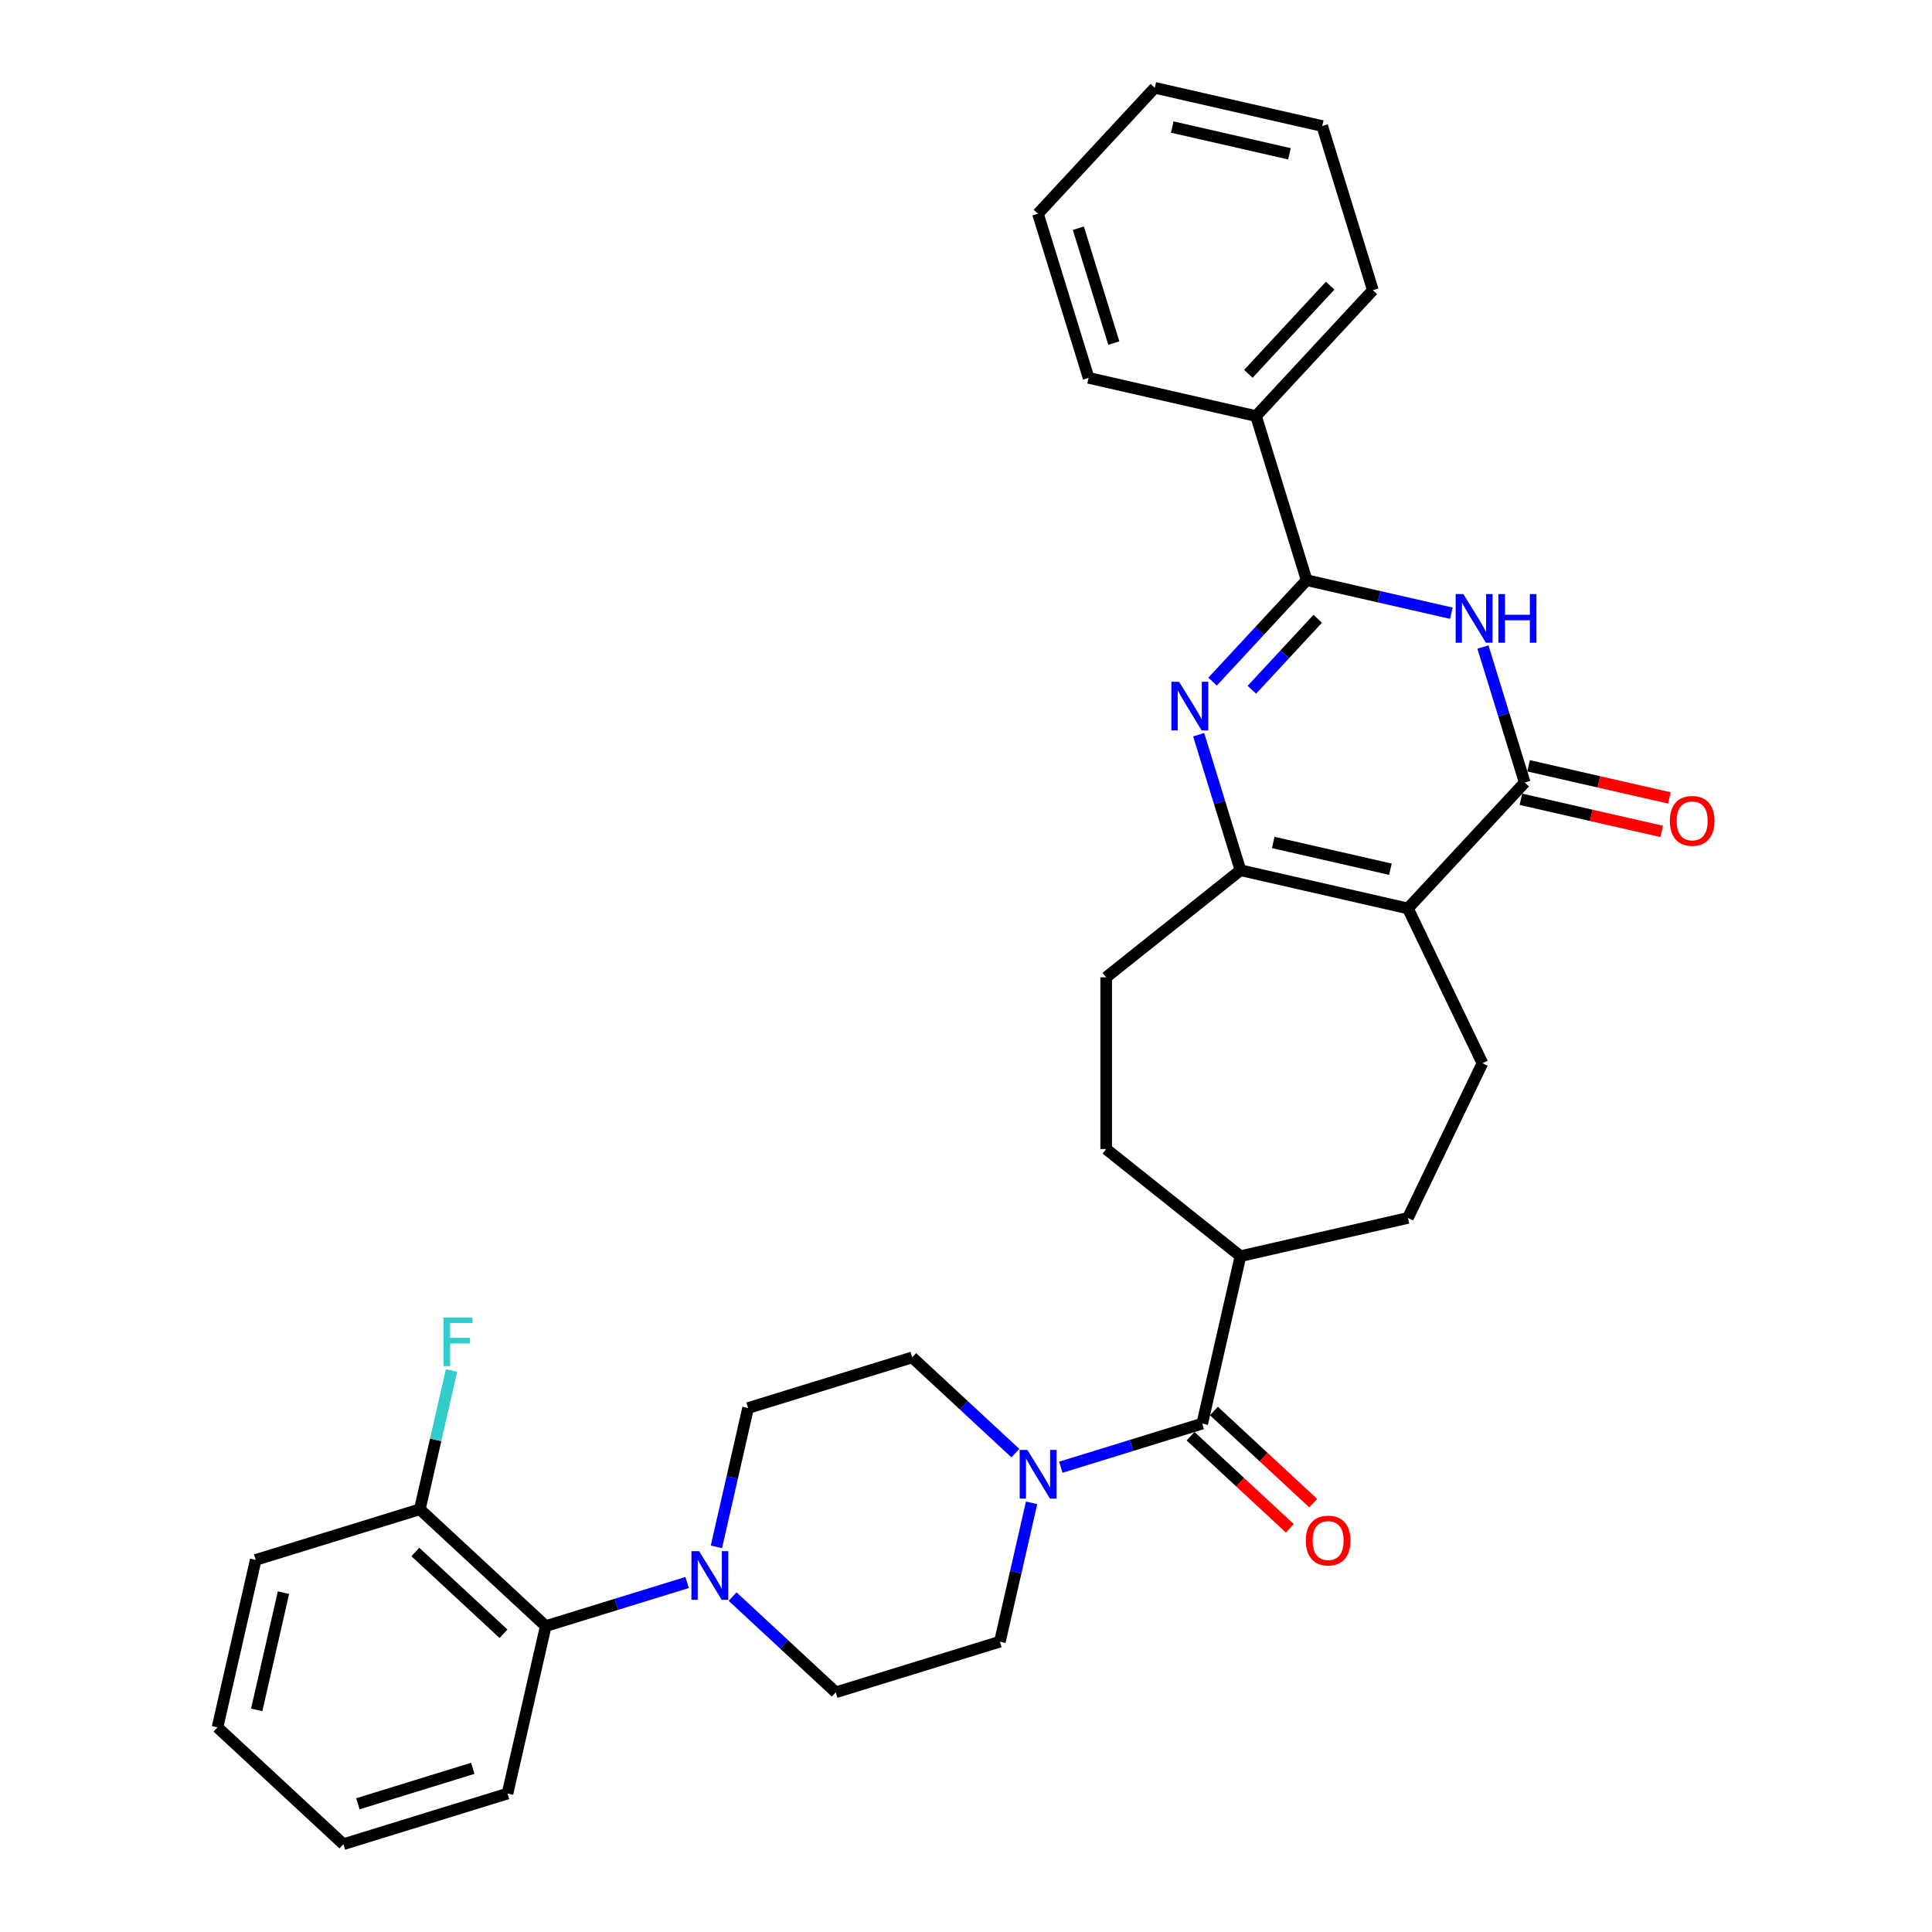 <?xml version='1.0' encoding='iso-8859-1'?>
<svg version='1.1' baseProfile='full'
              xmlns='http://www.w3.org/2000/svg'
                      xmlns:rdkit='http://www.rdkit.org/xml'
                      xmlns:xlink='http://www.w3.org/1999/xlink'
                  xml:space='preserve'
width='1000px' height='1000px' viewBox='0 0 1000 1000'>
<!-- END OF HEADER -->
<rect style='opacity:1.0;fill:#FFFFFF;stroke:none' width='1000' height='1000' x='0' y='0'> </rect>
<path class='bond-2' d='M 728.731,470.208 L 789.199,405.04' style='fill:none;fill-rule:evenodd;stroke:#000000;stroke-width:6px;stroke-linecap:butt;stroke-linejoin:miter;stroke-opacity:1' />
<path class='bond-4' d='M 728.731,470.208 L 642.06,450.426' style='fill:none;fill-rule:evenodd;stroke:#000000;stroke-width:6px;stroke-linecap:butt;stroke-linejoin:miter;stroke-opacity:1' />
<path class='bond-4' d='M 719.687,449.907 L 659.017,436.059' style='fill:none;fill-rule:evenodd;stroke:#000000;stroke-width:6px;stroke-linecap:butt;stroke-linejoin:miter;stroke-opacity:1' />
<path class='bond-8' d='M 728.731,470.208 L 767.303,550.305' style='fill:none;fill-rule:evenodd;stroke:#000000;stroke-width:6px;stroke-linecap:butt;stroke-linejoin:miter;stroke-opacity:1' />
<path class='bond-0' d='M 620.424,380.286 L 631.242,415.356' style='fill:none;fill-rule:evenodd;stroke:#0000FF;stroke-width:6px;stroke-linecap:butt;stroke-linejoin:miter;stroke-opacity:1' />
<path class='bond-0' d='M 631.242,415.356 L 642.06,450.426' style='fill:none;fill-rule:evenodd;stroke:#000000;stroke-width:6px;stroke-linecap:butt;stroke-linejoin:miter;stroke-opacity:1' />
<path class='bond-3' d='M 627.626,352.79 L 651.975,326.548' style='fill:none;fill-rule:evenodd;stroke:#0000FF;stroke-width:6px;stroke-linecap:butt;stroke-linejoin:miter;stroke-opacity:1' />
<path class='bond-3' d='M 651.975,326.548 L 676.323,300.307' style='fill:none;fill-rule:evenodd;stroke:#000000;stroke-width:6px;stroke-linecap:butt;stroke-linejoin:miter;stroke-opacity:1' />
<path class='bond-3' d='M 647.964,357.011 L 665.008,338.642' style='fill:none;fill-rule:evenodd;stroke:#0000FF;stroke-width:6px;stroke-linecap:butt;stroke-linejoin:miter;stroke-opacity:1' />
<path class='bond-3' d='M 665.008,338.642 L 682.053,320.273' style='fill:none;fill-rule:evenodd;stroke:#000000;stroke-width:6px;stroke-linecap:butt;stroke-linejoin:miter;stroke-opacity:1' />
<path class='bond-1' d='M 767.563,334.9 L 778.381,369.97' style='fill:none;fill-rule:evenodd;stroke:#0000FF;stroke-width:6px;stroke-linecap:butt;stroke-linejoin:miter;stroke-opacity:1' />
<path class='bond-1' d='M 778.381,369.97 L 789.199,405.04' style='fill:none;fill-rule:evenodd;stroke:#000000;stroke-width:6px;stroke-linecap:butt;stroke-linejoin:miter;stroke-opacity:1' />
<path class='bond-33' d='M 751.224,317.402 L 713.774,308.855' style='fill:none;fill-rule:evenodd;stroke:#0000FF;stroke-width:6px;stroke-linecap:butt;stroke-linejoin:miter;stroke-opacity:1' />
<path class='bond-33' d='M 713.774,308.855 L 676.323,300.307' style='fill:none;fill-rule:evenodd;stroke:#000000;stroke-width:6px;stroke-linecap:butt;stroke-linejoin:miter;stroke-opacity:1' />
<path class='bond-11' d='M 787.22,413.707 L 823.666,422.025' style='fill:none;fill-rule:evenodd;stroke:#000000;stroke-width:6px;stroke-linecap:butt;stroke-linejoin:miter;stroke-opacity:1' />
<path class='bond-11' d='M 823.666,422.025 L 860.112,430.344' style='fill:none;fill-rule:evenodd;stroke:#FF0000;stroke-width:6px;stroke-linecap:butt;stroke-linejoin:miter;stroke-opacity:1' />
<path class='bond-11' d='M 791.177,396.373 L 827.623,404.691' style='fill:none;fill-rule:evenodd;stroke:#000000;stroke-width:6px;stroke-linecap:butt;stroke-linejoin:miter;stroke-opacity:1' />
<path class='bond-11' d='M 827.623,404.691 L 864.069,413.01' style='fill:none;fill-rule:evenodd;stroke:#FF0000;stroke-width:6px;stroke-linecap:butt;stroke-linejoin:miter;stroke-opacity:1' />
<path class='bond-13' d='M 676.323,300.307 L 650.12,215.356' style='fill:none;fill-rule:evenodd;stroke:#000000;stroke-width:6px;stroke-linecap:butt;stroke-linejoin:miter;stroke-opacity:1' />
<path class='bond-12' d='M 642.06,450.426 L 572.555,505.855' style='fill:none;fill-rule:evenodd;stroke:#000000;stroke-width:6px;stroke-linecap:butt;stroke-linejoin:miter;stroke-opacity:1' />
<path class='bond-5' d='M 622.277,736.855 L 642.06,650.183' style='fill:none;fill-rule:evenodd;stroke:#000000;stroke-width:6px;stroke-linecap:butt;stroke-linejoin:miter;stroke-opacity:1' />
<path class='bond-6' d='M 622.277,736.855 L 585.687,748.141' style='fill:none;fill-rule:evenodd;stroke:#000000;stroke-width:6px;stroke-linecap:butt;stroke-linejoin:miter;stroke-opacity:1' />
<path class='bond-6' d='M 585.687,748.141 L 549.097,759.428' style='fill:none;fill-rule:evenodd;stroke:#0000FF;stroke-width:6px;stroke-linecap:butt;stroke-linejoin:miter;stroke-opacity:1' />
<path class='bond-18' d='M 616.231,743.372 L 641.925,767.213' style='fill:none;fill-rule:evenodd;stroke:#000000;stroke-width:6px;stroke-linecap:butt;stroke-linejoin:miter;stroke-opacity:1' />
<path class='bond-18' d='M 641.925,767.213 L 667.62,791.054' style='fill:none;fill-rule:evenodd;stroke:#FF0000;stroke-width:6px;stroke-linecap:butt;stroke-linejoin:miter;stroke-opacity:1' />
<path class='bond-18' d='M 628.324,730.338 L 654.019,754.179' style='fill:none;fill-rule:evenodd;stroke:#000000;stroke-width:6px;stroke-linecap:butt;stroke-linejoin:miter;stroke-opacity:1' />
<path class='bond-18' d='M 654.019,754.179 L 679.713,778.02' style='fill:none;fill-rule:evenodd;stroke:#FF0000;stroke-width:6px;stroke-linecap:butt;stroke-linejoin:miter;stroke-opacity:1' />
<path class='bond-14' d='M 525.556,752.137 L 498.857,727.364' style='fill:none;fill-rule:evenodd;stroke:#0000FF;stroke-width:6px;stroke-linecap:butt;stroke-linejoin:miter;stroke-opacity:1' />
<path class='bond-14' d='M 498.857,727.364 L 472.158,702.591' style='fill:none;fill-rule:evenodd;stroke:#000000;stroke-width:6px;stroke-linecap:butt;stroke-linejoin:miter;stroke-opacity:1' />
<path class='bond-15' d='M 533.946,777.869 L 525.745,813.8' style='fill:none;fill-rule:evenodd;stroke:#0000FF;stroke-width:6px;stroke-linecap:butt;stroke-linejoin:miter;stroke-opacity:1' />
<path class='bond-15' d='M 525.745,813.8 L 517.544,849.73' style='fill:none;fill-rule:evenodd;stroke:#000000;stroke-width:6px;stroke-linecap:butt;stroke-linejoin:miter;stroke-opacity:1' />
<path class='bond-7' d='M 379.196,826.388 L 405.895,851.161' style='fill:none;fill-rule:evenodd;stroke:#0000FF;stroke-width:6px;stroke-linecap:butt;stroke-linejoin:miter;stroke-opacity:1' />
<path class='bond-7' d='M 405.895,851.161 L 432.594,875.934' style='fill:none;fill-rule:evenodd;stroke:#000000;stroke-width:6px;stroke-linecap:butt;stroke-linejoin:miter;stroke-opacity:1' />
<path class='bond-9' d='M 355.655,819.097 L 319.065,830.384' style='fill:none;fill-rule:evenodd;stroke:#0000FF;stroke-width:6px;stroke-linecap:butt;stroke-linejoin:miter;stroke-opacity:1' />
<path class='bond-9' d='M 319.065,830.384 L 282.474,841.67' style='fill:none;fill-rule:evenodd;stroke:#000000;stroke-width:6px;stroke-linecap:butt;stroke-linejoin:miter;stroke-opacity:1' />
<path class='bond-34' d='M 370.806,800.656 L 379.006,764.725' style='fill:none;fill-rule:evenodd;stroke:#0000FF;stroke-width:6px;stroke-linecap:butt;stroke-linejoin:miter;stroke-opacity:1' />
<path class='bond-34' d='M 379.006,764.725 L 387.207,728.795' style='fill:none;fill-rule:evenodd;stroke:#000000;stroke-width:6px;stroke-linecap:butt;stroke-linejoin:miter;stroke-opacity:1' />
<path class='bond-20' d='M 767.303,550.305 L 728.731,630.401' style='fill:none;fill-rule:evenodd;stroke:#000000;stroke-width:6px;stroke-linecap:butt;stroke-linejoin:miter;stroke-opacity:1' />
<path class='bond-19' d='M 282.474,841.67 L 217.306,781.203' style='fill:none;fill-rule:evenodd;stroke:#000000;stroke-width:6px;stroke-linecap:butt;stroke-linejoin:miter;stroke-opacity:1' />
<path class='bond-19' d='M 260.606,845.634 L 214.988,803.306' style='fill:none;fill-rule:evenodd;stroke:#000000;stroke-width:6px;stroke-linecap:butt;stroke-linejoin:miter;stroke-opacity:1' />
<path class='bond-23' d='M 282.474,841.67 L 262.692,928.342' style='fill:none;fill-rule:evenodd;stroke:#000000;stroke-width:6px;stroke-linecap:butt;stroke-linejoin:miter;stroke-opacity:1' />
<path class='bond-10' d='M 642.06,650.183 L 728.731,630.401' style='fill:none;fill-rule:evenodd;stroke:#000000;stroke-width:6px;stroke-linecap:butt;stroke-linejoin:miter;stroke-opacity:1' />
<path class='bond-32' d='M 642.06,650.183 L 572.555,594.755' style='fill:none;fill-rule:evenodd;stroke:#000000;stroke-width:6px;stroke-linecap:butt;stroke-linejoin:miter;stroke-opacity:1' />
<path class='bond-21' d='M 572.555,505.855 L 572.555,594.755' style='fill:none;fill-rule:evenodd;stroke:#000000;stroke-width:6px;stroke-linecap:butt;stroke-linejoin:miter;stroke-opacity:1' />
<path class='bond-24' d='M 650.12,215.356 L 710.587,150.187' style='fill:none;fill-rule:evenodd;stroke:#000000;stroke-width:6px;stroke-linecap:butt;stroke-linejoin:miter;stroke-opacity:1' />
<path class='bond-24' d='M 646.156,193.487 L 688.483,147.869' style='fill:none;fill-rule:evenodd;stroke:#000000;stroke-width:6px;stroke-linecap:butt;stroke-linejoin:miter;stroke-opacity:1' />
<path class='bond-25' d='M 650.12,215.356 L 563.448,195.574' style='fill:none;fill-rule:evenodd;stroke:#000000;stroke-width:6px;stroke-linecap:butt;stroke-linejoin:miter;stroke-opacity:1' />
<path class='bond-16' d='M 472.158,702.591 L 387.207,728.795' style='fill:none;fill-rule:evenodd;stroke:#000000;stroke-width:6px;stroke-linecap:butt;stroke-linejoin:miter;stroke-opacity:1' />
<path class='bond-17' d='M 517.544,849.73 L 432.594,875.934' style='fill:none;fill-rule:evenodd;stroke:#000000;stroke-width:6px;stroke-linecap:butt;stroke-linejoin:miter;stroke-opacity:1' />
<path class='bond-22' d='M 217.306,781.203 L 225.507,745.272' style='fill:none;fill-rule:evenodd;stroke:#000000;stroke-width:6px;stroke-linecap:butt;stroke-linejoin:miter;stroke-opacity:1' />
<path class='bond-22' d='M 225.507,745.272 L 233.708,709.342' style='fill:none;fill-rule:evenodd;stroke:#33CCCC;stroke-width:6px;stroke-linecap:butt;stroke-linejoin:miter;stroke-opacity:1' />
<path class='bond-26' d='M 217.306,781.203 L 132.355,807.406' style='fill:none;fill-rule:evenodd;stroke:#000000;stroke-width:6px;stroke-linecap:butt;stroke-linejoin:miter;stroke-opacity:1' />
<path class='bond-27' d='M 262.692,928.342 L 177.741,954.545' style='fill:none;fill-rule:evenodd;stroke:#000000;stroke-width:6px;stroke-linecap:butt;stroke-linejoin:miter;stroke-opacity:1' />
<path class='bond-27' d='M 244.709,915.282 L 185.243,933.625' style='fill:none;fill-rule:evenodd;stroke:#000000;stroke-width:6px;stroke-linecap:butt;stroke-linejoin:miter;stroke-opacity:1' />
<path class='bond-29' d='M 710.587,150.187 L 684.383,65.237' style='fill:none;fill-rule:evenodd;stroke:#000000;stroke-width:6px;stroke-linecap:butt;stroke-linejoin:miter;stroke-opacity:1' />
<path class='bond-28' d='M 563.448,195.574 L 537.244,110.623' style='fill:none;fill-rule:evenodd;stroke:#000000;stroke-width:6px;stroke-linecap:butt;stroke-linejoin:miter;stroke-opacity:1' />
<path class='bond-28' d='M 576.508,177.59 L 558.165,118.125' style='fill:none;fill-rule:evenodd;stroke:#000000;stroke-width:6px;stroke-linecap:butt;stroke-linejoin:miter;stroke-opacity:1' />
<path class='bond-36' d='M 132.355,807.406 L 112.573,894.078' style='fill:none;fill-rule:evenodd;stroke:#000000;stroke-width:6px;stroke-linecap:butt;stroke-linejoin:miter;stroke-opacity:1' />
<path class='bond-36' d='M 146.722,824.364 L 132.875,885.034' style='fill:none;fill-rule:evenodd;stroke:#000000;stroke-width:6px;stroke-linecap:butt;stroke-linejoin:miter;stroke-opacity:1' />
<path class='bond-30' d='M 177.741,954.545 L 112.573,894.078' style='fill:none;fill-rule:evenodd;stroke:#000000;stroke-width:6px;stroke-linecap:butt;stroke-linejoin:miter;stroke-opacity:1' />
<path class='bond-31' d='M 537.244,110.623 L 597.712,45.455' style='fill:none;fill-rule:evenodd;stroke:#000000;stroke-width:6px;stroke-linecap:butt;stroke-linejoin:miter;stroke-opacity:1' />
<path class='bond-35' d='M 684.383,65.237 L 597.712,45.455' style='fill:none;fill-rule:evenodd;stroke:#000000;stroke-width:6px;stroke-linecap:butt;stroke-linejoin:miter;stroke-opacity:1' />
<path class='bond-35' d='M 667.426,79.604 L 606.756,65.756' style='fill:none;fill-rule:evenodd;stroke:#000000;stroke-width:6px;stroke-linecap:butt;stroke-linejoin:miter;stroke-opacity:1' />
<path  class='atom-1' d='M 610.291 352.887
L 618.541 366.222
Q 619.358 367.538, 620.674 369.92
Q 621.99 372.303, 622.061 372.445
L 622.061 352.887
L 625.404 352.887
L 625.404 378.064
L 621.954 378.064
L 613.1 363.484
Q 612.069 361.777, 610.966 359.821
Q 609.899 357.866, 609.579 357.261
L 609.579 378.064
L 606.308 378.064
L 606.308 352.887
L 610.291 352.887
' fill='#0000FF'/>
<path  class='atom-2' d='M 757.43 307.501
L 765.68 320.836
Q 766.497 322.151, 767.813 324.534
Q 769.129 326.917, 769.2 327.059
L 769.2 307.501
L 772.543 307.501
L 772.543 332.677
L 769.093 332.677
L 760.239 318.098
Q 759.208 316.391, 758.105 314.435
Q 757.038 312.479, 756.718 311.875
L 756.718 332.677
L 753.447 332.677
L 753.447 307.501
L 757.43 307.501
' fill='#0000FF'/>
<path  class='atom-2' d='M 775.565 307.501
L 778.979 307.501
L 778.979 318.204
L 791.852 318.204
L 791.852 307.501
L 795.266 307.501
L 795.266 332.677
L 791.852 332.677
L 791.852 321.049
L 778.979 321.049
L 778.979 332.677
L 775.565 332.677
L 775.565 307.501
' fill='#0000FF'/>
<path  class='atom-7' d='M 531.762 750.47
L 540.011 763.805
Q 540.829 765.121, 542.145 767.504
Q 543.461 769.886, 543.532 770.028
L 543.532 750.47
L 546.875 750.47
L 546.875 775.647
L 543.425 775.647
L 534.571 761.067
Q 533.54 759.36, 532.437 757.405
Q 531.37 755.449, 531.05 754.844
L 531.05 775.647
L 527.779 775.647
L 527.779 750.47
L 531.762 750.47
' fill='#0000FF'/>
<path  class='atom-8' d='M 361.86 802.878
L 370.11 816.213
Q 370.928 817.529, 372.244 819.911
Q 373.559 822.294, 373.63 822.436
L 373.63 802.878
L 376.973 802.878
L 376.973 828.055
L 373.524 828.055
L 364.669 813.475
Q 363.638 811.768, 362.536 809.812
Q 361.469 807.856, 361.149 807.252
L 361.149 828.055
L 357.877 828.055
L 357.877 802.878
L 361.86 802.878
' fill='#0000FF'/>
<path  class='atom-12' d='M 864.313 424.893
Q 864.313 418.848, 867.3 415.47
Q 870.287 412.091, 875.87 412.091
Q 881.453 412.091, 884.44 415.47
Q 887.427 418.848, 887.427 424.893
Q 887.427 431.009, 884.404 434.494
Q 881.382 437.944, 875.87 437.944
Q 870.323 437.944, 867.3 434.494
Q 864.313 431.045, 864.313 424.893
M 875.87 435.099
Q 879.711 435.099, 881.773 432.538
Q 883.871 429.943, 883.871 424.893
Q 883.871 419.95, 881.773 417.461
Q 879.711 414.936, 875.87 414.936
Q 872.03 414.936, 869.932 417.425
Q 867.869 419.915, 867.869 424.893
Q 867.869 429.978, 869.932 432.538
Q 872.03 435.099, 875.87 435.099
' fill='#FF0000'/>
<path  class='atom-19' d='M 675.889 797.394
Q 675.889 791.348, 678.876 787.97
Q 681.863 784.592, 687.446 784.592
Q 693.029 784.592, 696.016 787.97
Q 699.003 791.348, 699.003 797.394
Q 699.003 803.51, 695.98 806.995
Q 692.958 810.444, 687.446 810.444
Q 681.899 810.444, 678.876 806.995
Q 675.889 803.545, 675.889 797.394
M 687.446 807.599
Q 691.286 807.599, 693.349 805.039
Q 695.447 802.443, 695.447 797.394
Q 695.447 792.451, 693.349 789.961
Q 691.286 787.437, 687.446 787.437
Q 683.605 787.437, 681.507 789.926
Q 679.445 792.415, 679.445 797.394
Q 679.445 802.479, 681.507 805.039
Q 683.605 807.599, 687.446 807.599
' fill='#FF0000'/>
<path  class='atom-23' d='M 229.603 681.943
L 244.573 681.943
L 244.573 684.823
L 232.981 684.823
L 232.981 692.469
L 243.293 692.469
L 243.293 695.385
L 232.981 695.385
L 232.981 707.119
L 229.603 707.119
L 229.603 681.943
' fill='#33CCCC'/>
</svg>
